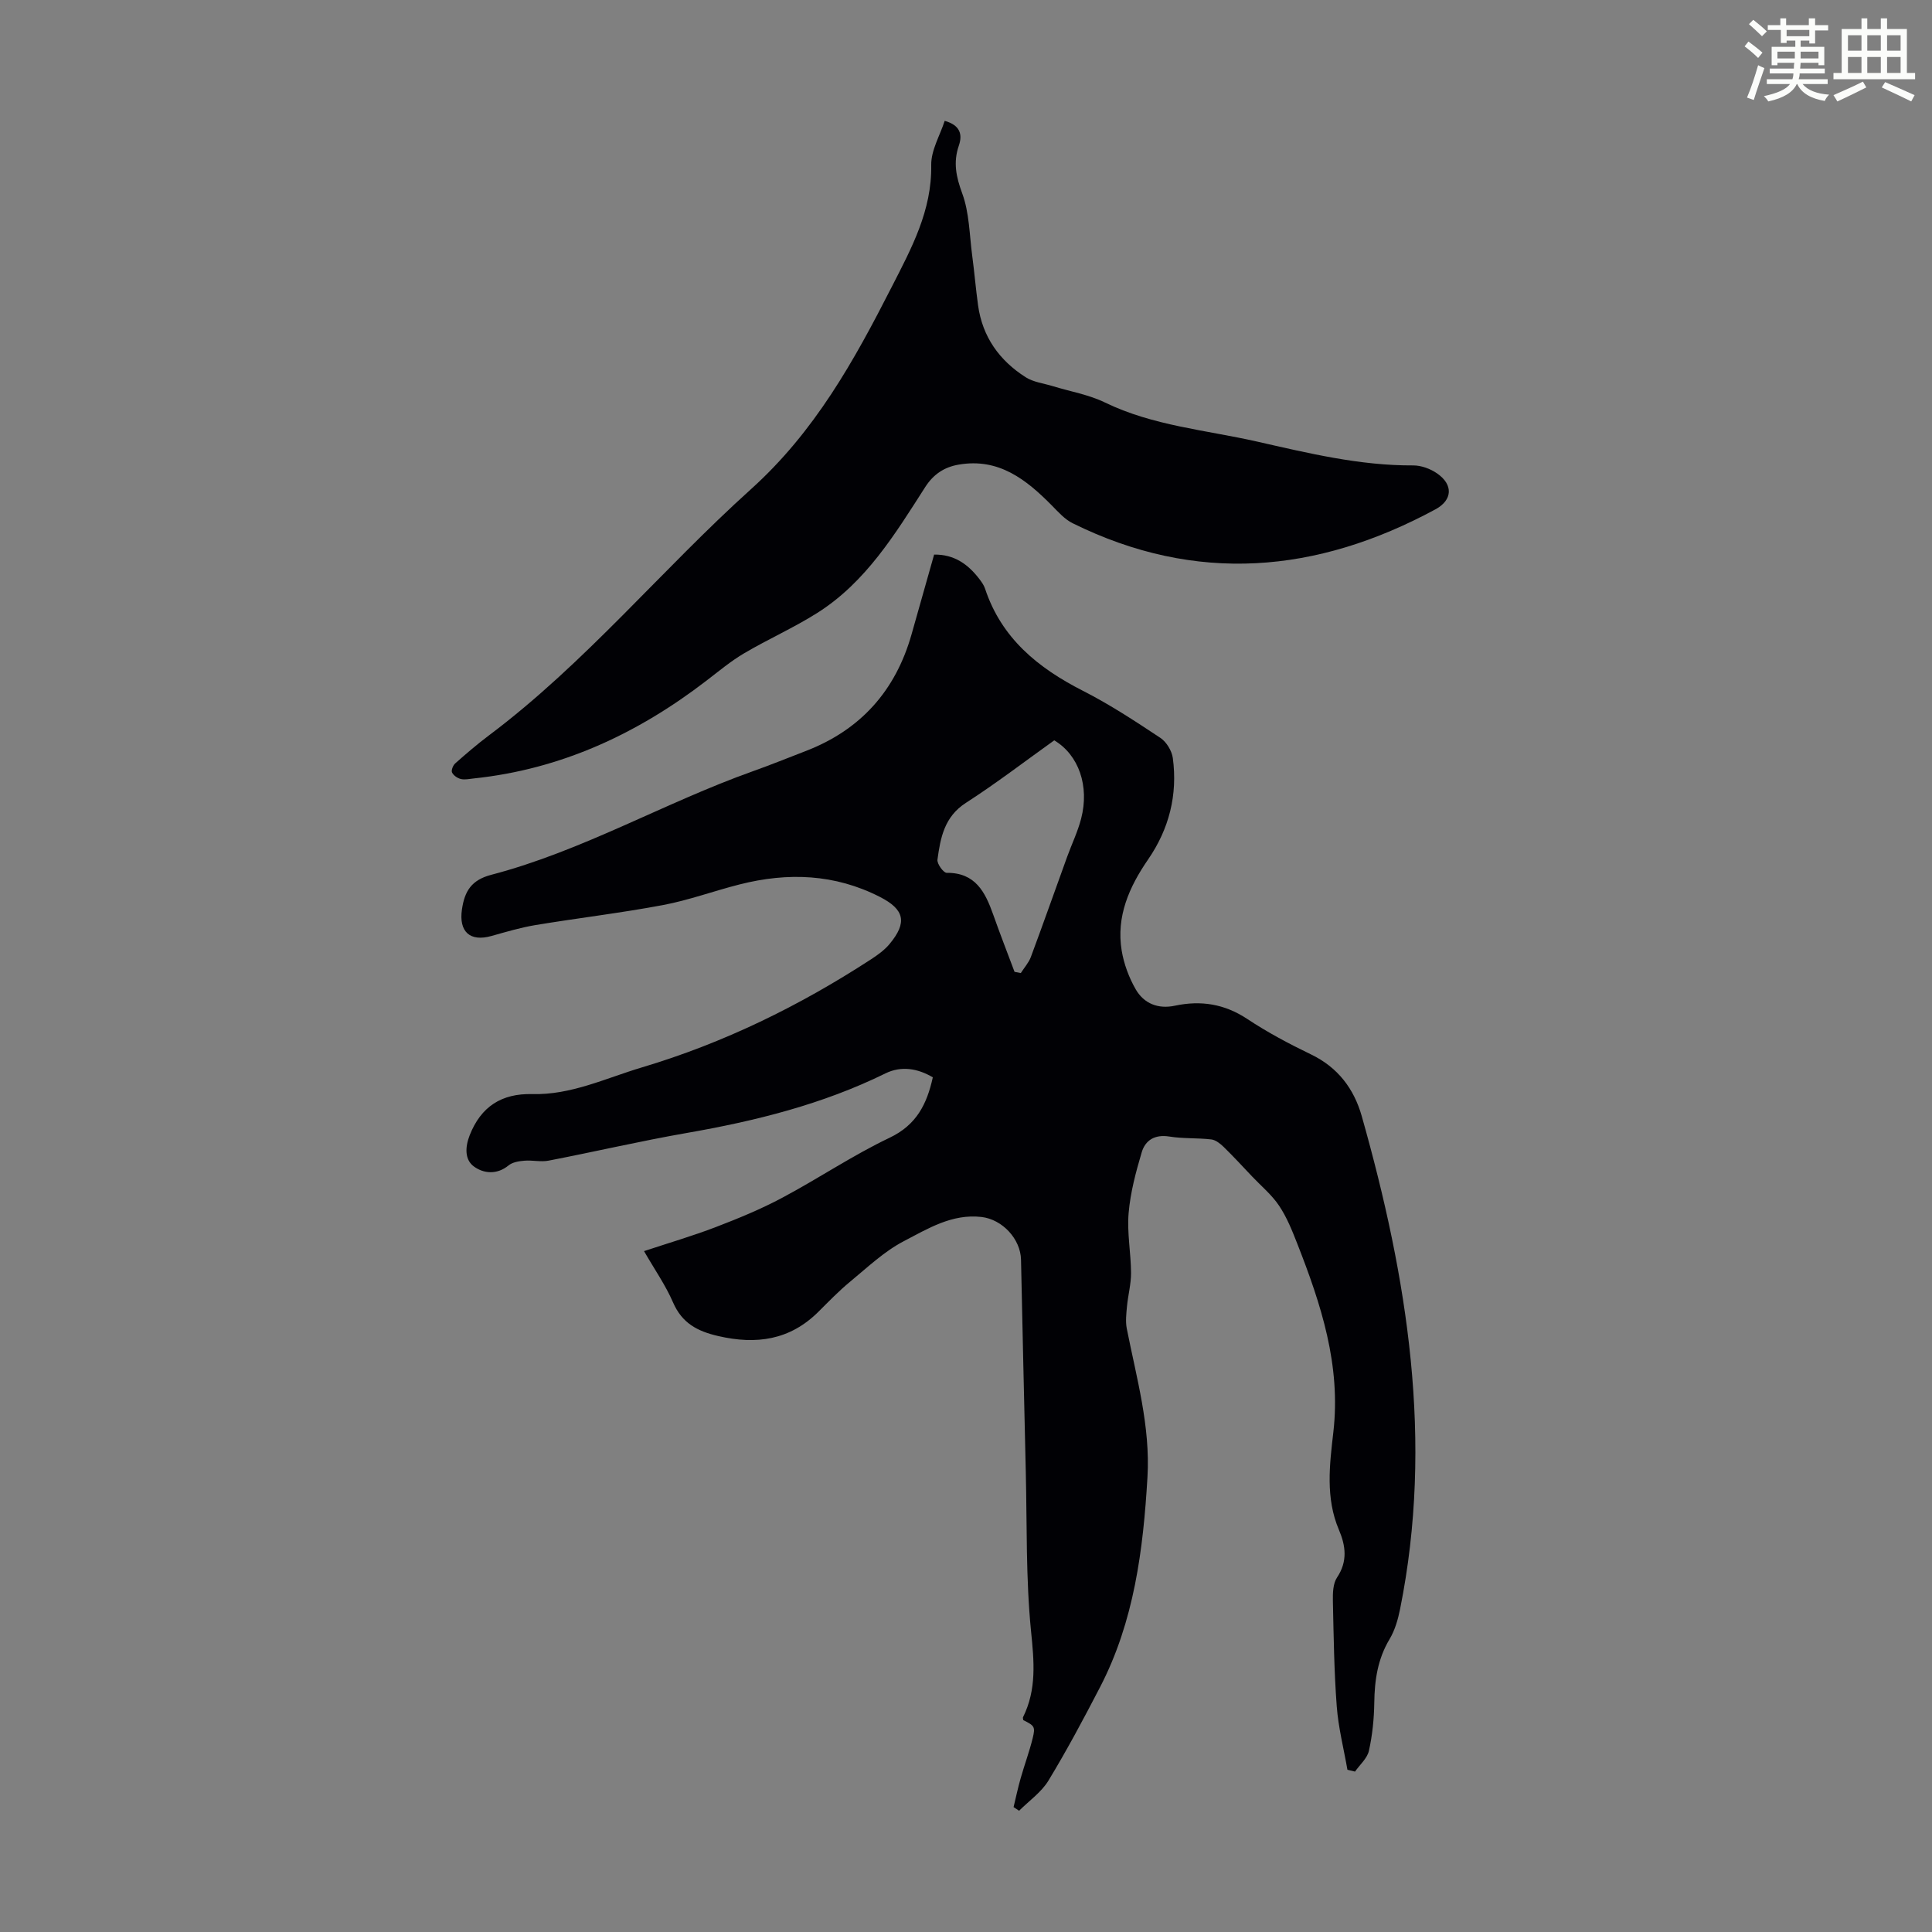<svg enable-background="new 0 0 400 400" viewBox="0 0 400 400" xmlns="http://www.w3.org/2000/svg"><rect x="0" y="0" width="400" height="400" fill="#808080" stroke="none"/><path d="m361.2 9.6.8-1c.9.7 1.9 1.4 2.9 2.3l-.9 1.1c-1-1-2-1.8-2.8-2.4zm.5 10.6c.9-2.1 1.6-4.3 2.3-6.7.4.2.8.4 1.3.6-.7 2.1-1.5 4.3-2.2 6.6zm.4-15.2.9-.9c1 .8 2 1.6 2.8 2.4l-1 1c-.9-.9-1.8-1.7-2.7-2.5zm12.5-1.2h1.2v1.4h2.7v1.1h-2.7v2.7h-1.2v-.6h-1.8v1.3h4.9v3.8h-1.2v-.5h-3.7c0 .4-.1.9-.1 1.2h5.1v1h-5.2c0 .5-.1.9-.2 1.2h6v1h-5.2c1.1 1.3 2.9 2 5.5 2.2-.4.4-.7.8-.9 1.3-2.9-.5-4.8-1.6-5.7-3.5h-.1c-.8 1.7-2.7 2.9-5.9 3.6-.2-.4-.6-.8-.9-1.1 2.8-.6 4.6-1.4 5.4-2.5h-4.8v-1h5.3c.1-.3.2-.7.2-1.2h-4.9v-1h5c0-.4 0-.8.1-1.2h-3.5v.5h-1.2v-3.8h4.9v-1.3h-1.8v.5h-1.2v-2.7h-2.7v-1h2.6v-1.4h1.2v1.4h4.7v-1.4zm-6.6 8.3h3.6c0-.4 0-.9 0-1.4h-3.6zm1.9-4.6h4.7v-1.3h-4.7zm6.6 3.2h-3.7v1.4h3.7z" fill="#fbfcfa"/><path d="m385.3 3.8h1.3v2.2h2.8v-2.2h1.3v2.2h4.1v9.1h1.7v1.3h-16.9v-1.3h1.7v-9.1h4.1v-2.2zm.4 13.1.7 1.2c-1.8.9-3.8 1.9-6 2.9-.2-.4-.5-.8-.8-1.3 2.3-1 4.3-1.9 6.1-2.8zm-3.1-6.4h2.8v-3.2h-2.8zm0 4.6h2.8v-3.3h-2.8zm4-4.6h2.8v-3.2h-2.8zm0 4.6h2.8v-3.3h-2.8zm3.7 1.9c2.1.9 4.1 1.8 6.1 2.7l-.7 1.3c-2.2-1.1-4.2-2-6.1-2.9zm3.2-9.7h-2.8v3.2h2.8zm-2.8 7.8h2.8v-3.3h-2.8z" fill="#fbfcfa"/><g fill="#010105"><path d="m278.97 366.41c-.76-4.37-1.88-8.72-2.21-13.12-.55-7.25-.64-14.53-.8-21.8-.03-1.64.01-3.62.86-4.89 2.22-3.32 1.8-6.55.4-9.84-2.82-6.6-1.94-13.53-1.17-20.2 1.61-13.92-2.55-26.54-7.47-39.09-1.06-2.7-2.16-5.46-3.76-7.84-1.5-2.25-3.68-4.05-5.57-6.04-1.94-2.05-3.86-4.14-5.88-6.11-.71-.69-1.66-1.46-2.57-1.57-2.88-.34-5.84-.14-8.69-.6-2.98-.48-4.97.72-5.73 3.26-1.22 4.11-2.35 8.34-2.71 12.59-.35 4.09.48 8.26.5 12.39.01 2.3-.62 4.6-.84 6.91-.14 1.51-.33 3.1-.05 4.57 2.01 10.19 4.91 20.24 4.29 30.8-.88 15.05-2.76 29.88-9.83 43.5-3.39 6.54-6.86 13.05-10.68 19.34-1.47 2.41-4.01 4.17-6.07 6.23-.38-.25-.76-.5-1.14-.76.48-1.99.9-3.99 1.46-5.95.79-2.79 1.81-5.52 2.5-8.33.58-2.37.36-2.57-1.95-3.73-.02-.21-.13-.46-.05-.61 2.86-5.76 2.28-11.61 1.65-17.86-1.08-10.88-.82-21.9-1.08-32.87-.35-14.66-.67-29.32-.99-43.98-.09-4.3-3.87-8.35-8.19-8.85-6.1-.7-11.11 2.43-16.07 5.01-4.06 2.11-7.52 5.42-11.11 8.38-2.32 1.91-4.43 4.1-6.57 6.23-5.92 5.89-12.87 6.86-20.77 5.03-4.33-1-7.48-2.68-9.34-6.97-1.54-3.56-3.82-6.81-6-10.61 5.1-1.69 10.07-3.14 14.89-4.99 4.67-1.79 9.33-3.71 13.73-6.06 7.5-3.99 14.59-8.79 22.24-12.43 5.55-2.65 7.7-6.94 8.93-12.5-3.14-1.86-6.55-2.42-9.82-.81-13.06 6.42-26.95 9.86-41.19 12.34-9.56 1.67-19.02 3.88-28.55 5.72-1.61.31-3.34-.13-5 .01-1.12.09-2.45.3-3.27.97-2.41 1.98-5.16 1.7-7.17.24-1.94-1.41-1.85-4.01-.89-6.47 2.34-5.96 6.63-8.69 12.95-8.53 8.05.21 15.22-3.29 22.69-5.52 16.94-5.05 32.66-12.75 47.45-22.38 1.39-.9 2.8-1.92 3.85-3.18 3.72-4.48 3.06-7.15-1.98-9.73-9.36-4.79-19.1-5.13-29.07-2.6-5.3 1.34-10.49 3.26-15.85 4.27-8.76 1.65-17.64 2.69-26.44 4.15-3.06.51-6.07 1.41-9.07 2.25-4.49 1.27-6.8-.89-6.13-5.49.55-3.78 1.96-6.1 6.07-7.17 18.91-4.95 35.87-14.93 54.18-21.45 3.68-1.31 7.31-2.78 10.96-4.19 11.33-4.37 18.56-12.47 21.87-24.12 1.55-5.47 3.1-10.95 4.68-16.54 4.17-.06 7.03 2.01 9.36 5.05.47.62.95 1.29 1.19 2.02 3.4 10.26 10.95 16.39 20.23 21.12 5.57 2.83 10.83 6.29 16.05 9.75 1.26.83 2.38 2.67 2.59 4.18 1.02 7.62-.76 14.68-5.13 21.02-3.92 5.69-6.61 11.79-5.46 18.84.46 2.78 1.51 5.6 2.92 8.05 1.7 2.94 4.65 4.11 8.1 3.37 5.38-1.14 10.27-.38 14.99 2.75 4.18 2.77 8.66 5.15 13.18 7.33 5.57 2.68 8.91 7.11 10.52 12.8 9.47 33.46 14.92 67.26 7.94 102-.43 2.15-1.07 4.4-2.18 6.26-2.47 4.12-3.11 8.5-3.17 13.18-.05 3.33-.39 6.7-1.11 9.94-.35 1.57-1.88 2.88-2.88 4.31-.51-.12-1.04-.25-1.57-.38zm-68.92-165.2c.43.08.87.16 1.3.25.7-1.11 1.63-2.13 2.08-3.33 2.57-6.9 5.01-13.84 7.52-20.76.95-2.62 2.18-5.16 2.88-7.85 1.77-6.78-.5-13.23-5.56-16.24-6.06 4.33-12.01 8.9-18.3 12.95-4.47 2.88-5.26 7.23-5.88 11.75-.12.85 1.24 2.73 1.91 2.73 5.96-.05 7.98 4 9.63 8.64 1.4 3.97 2.94 7.91 4.42 11.86z"/><path d="m195.59 25.02c3.28.91 3.69 2.9 2.93 5.12-1.2 3.47-.57 6.46.7 9.91 1.47 3.99 1.49 8.53 2.06 12.84.46 3.44.74 6.89 1.22 10.33.9 6.52 4.42 11.42 9.85 14.88 1.62 1.03 3.74 1.27 5.63 1.85 3.61 1.11 7.43 1.75 10.78 3.38 9.95 4.83 20.86 5.69 31.39 8.07 10.67 2.41 21.34 5.02 32.42 4.96 1.67-.01 3.58.69 4.97 1.66 3.37 2.33 3.2 5.51-.34 7.43-24.56 13.28-49.58 15.51-75.12 2.88-1.62-.8-2.95-2.3-4.25-3.62-5.33-5.4-11.01-9.94-19.32-8.52-3 .51-5.24 1.98-6.96 4.66-6.22 9.71-12.26 19.66-22.31 26.03-4.88 3.09-10.22 5.45-15.2 8.39-2.76 1.63-5.25 3.72-7.81 5.68-14.28 10.97-30.06 18.32-48.14 20.22-.89.09-1.83.31-2.66.12-.71-.17-1.54-.73-1.84-1.36-.21-.43.2-1.47.65-1.87 2.26-2 4.56-3.98 6.97-5.79 19.98-14.99 35.83-34.38 54.25-50.97 13.26-11.94 21.37-26.62 29.19-41.95 4.08-7.99 8.3-15.74 8.15-25.17-.05-3.06 1.8-6.11 2.79-9.16z"/></g></svg>